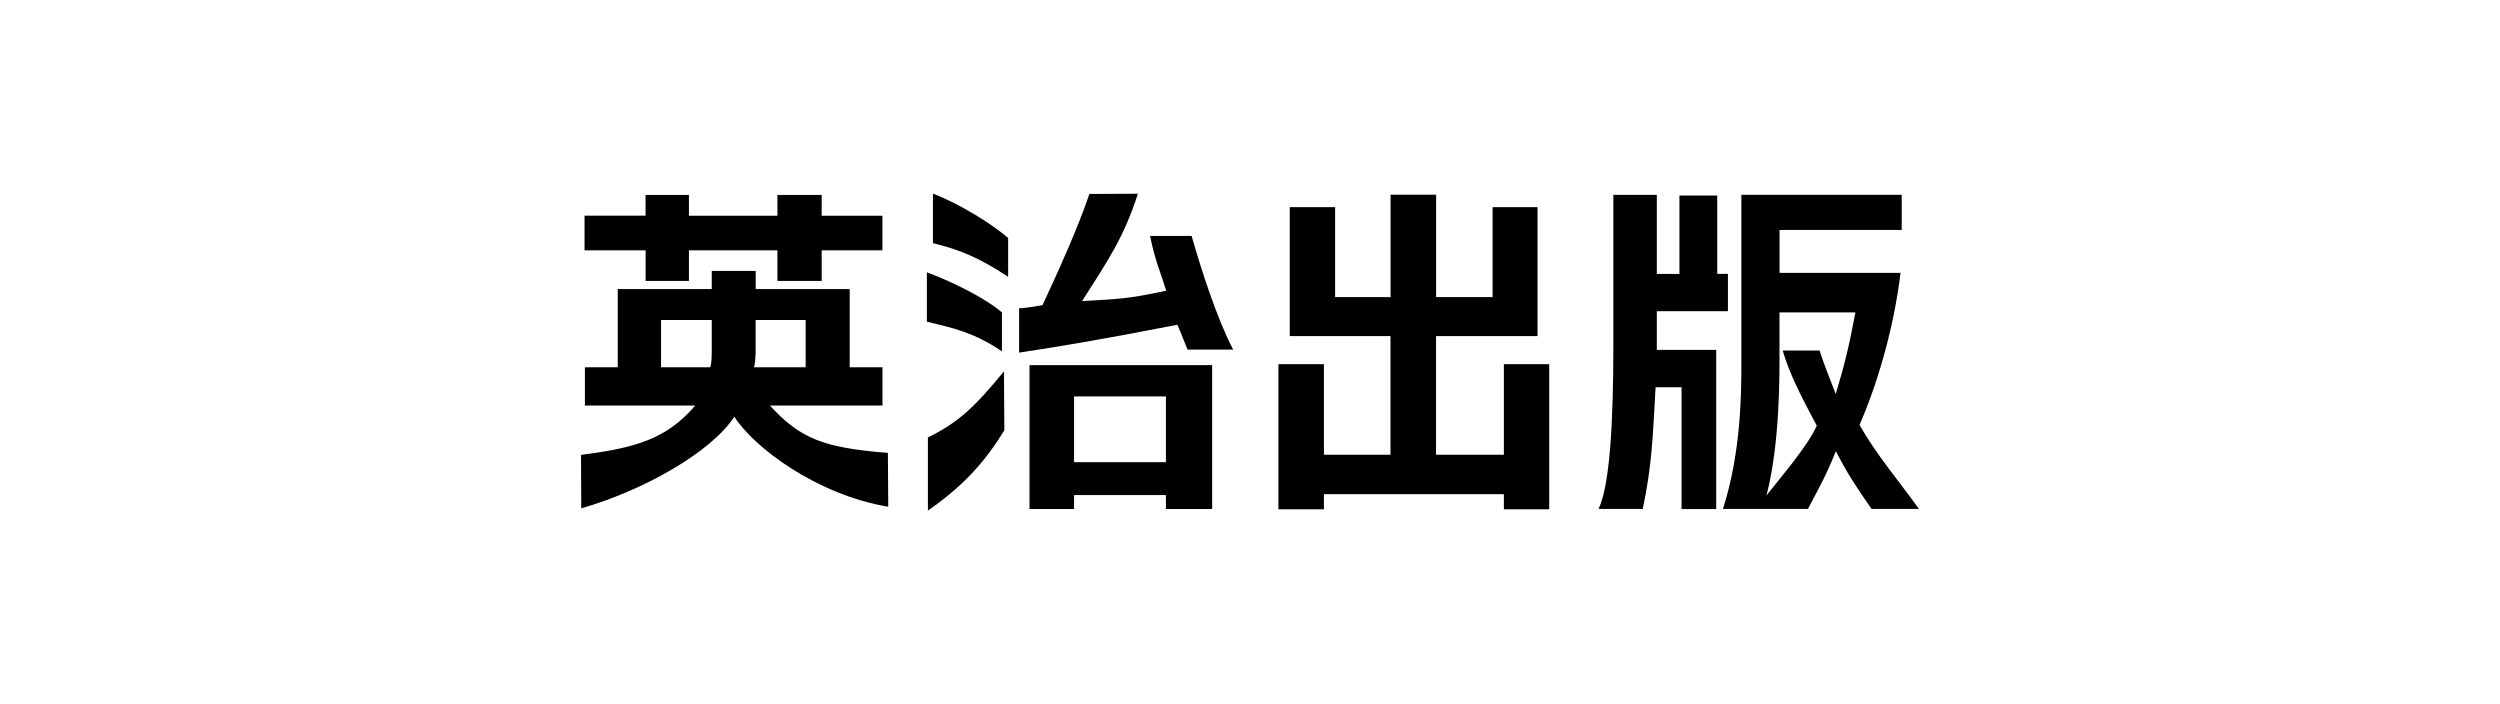 <svg width="284" height="80" viewBox="0 0 284 80" fill="none" xmlns="http://www.w3.org/2000/svg">
<g clip-path="url(#clip0_13_6115)">
<path d="M137.701 41.482V57.822H132.449V56.239H122.012V57.822H116.951V41.482H137.701ZM122.012 45.029V52.505H132.449V45.029H122.012ZM115.78 35.013C116.262 35.056 118.431 34.666 118.431 34.666C120.275 30.678 122.361 26.123 123.757 22.034L129.266 22.009C127.679 26.928 125.926 29.51 122.926 34.2C126.956 33.972 128.111 33.972 132.482 33.023C131.792 30.788 131.219 29.611 130.646 26.801H135.366C136.512 30.797 138.249 36.19 140.085 39.712H134.9C134.551 38.781 133.753 36.893 133.753 36.893C124.073 38.772 120.267 39.365 115.771 40.059V35.005L115.78 35.013ZM105.983 22C108.941 23.109 112.639 25.412 114.525 27.029V31.449C111.293 29.298 108.999 28.35 105.983 27.622V22ZM105.293 30.932C108.251 32.041 111.941 33.87 113.819 35.487V39.907C110.595 37.748 108.301 37.265 105.293 36.546V30.932ZM114.093 48.873C111.75 52.742 109.09 55.452 105.409 58V49.694C108.982 47.933 110.769 46.172 114.051 42.184L114.093 48.873Z" fill="black"/>
<path d="M146.525 23.532H151.669V33.752H157.968V22.119H163.145V33.752H169.56V23.532H174.662V38.18H163.136V51.658H170.839V41.372H175.991V57.856H170.839V56.137H150.398V57.856H145.229V41.372H150.398V51.658H157.96V38.18H146.517V23.532H146.525Z" fill="black"/>
<path d="M194.971 57.831H191.024V43.996H188.074C187.75 49.779 187.658 52.861 186.619 57.814H181.6C182.888 55.071 183.279 48.009 183.279 38.925V22.135H188.215V31.119H190.783V22.212H195.079V31.11H196.292V35.352H188.215V39.746H194.962V57.822L194.971 57.831ZM199.466 57.814H205.383C206.762 55.197 207.543 53.8 208.549 51.261C209.778 53.606 210.551 54.859 212.604 57.814H217.997C215.52 54.385 213.16 51.65 211.241 48.28C213.086 44.047 215.088 37.714 215.903 31H202.159V26.123H216.036V22.127H197.821V41.024C197.821 44.631 197.804 51.337 195.727 57.814H200.222C201.951 52.624 202.15 45.122 202.15 41.101V35.487H210.776C210.086 39.196 209.537 41.465 208.54 44.758C207.851 42.955 207.311 41.702 206.704 39.822H202.516C203.164 42.091 204.319 44.521 206.388 48.356C205.233 50.897 202.134 54.376 199.458 57.805L199.466 57.814Z" fill="black"/>
<path d="M66.005 51.675C72.088 50.888 75.677 49.931 78.976 46.071H66.445V41.719H70.176V32.837H80.854V30.78H85.848V32.837H96.526V41.719H100.249V46.071H87.46C90.892 49.813 93.535 50.871 100.864 51.447L100.906 57.568C92.687 56.18 85.591 50.761 83.422 47.34C80.73 51.438 72.993 55.756 66.03 57.746L66.005 51.667V51.675ZM85.848 39.23C85.848 40.88 85.732 41.668 85.624 41.719H91.524V36.351H85.84V39.23H85.848ZM80.854 36.351H75.096V41.719H80.671C80.746 41.626 80.854 41.109 80.854 39.975V36.342V36.351ZM73.342 22.144H78.262V24.506H88.316V22.144H93.344V24.506H100.241V28.435H93.344V31.914H88.316V28.435H78.262V31.914H73.342V28.435H66.404V24.498H73.334V22.144H73.342Z" fill="black"/>
</g>
<defs>
<clipPath id="clip0_13_6115">
<rect width="152" height="36" fill="white" transform="translate(66.005 22)"/>
</clipPath>
</defs>
</svg>
